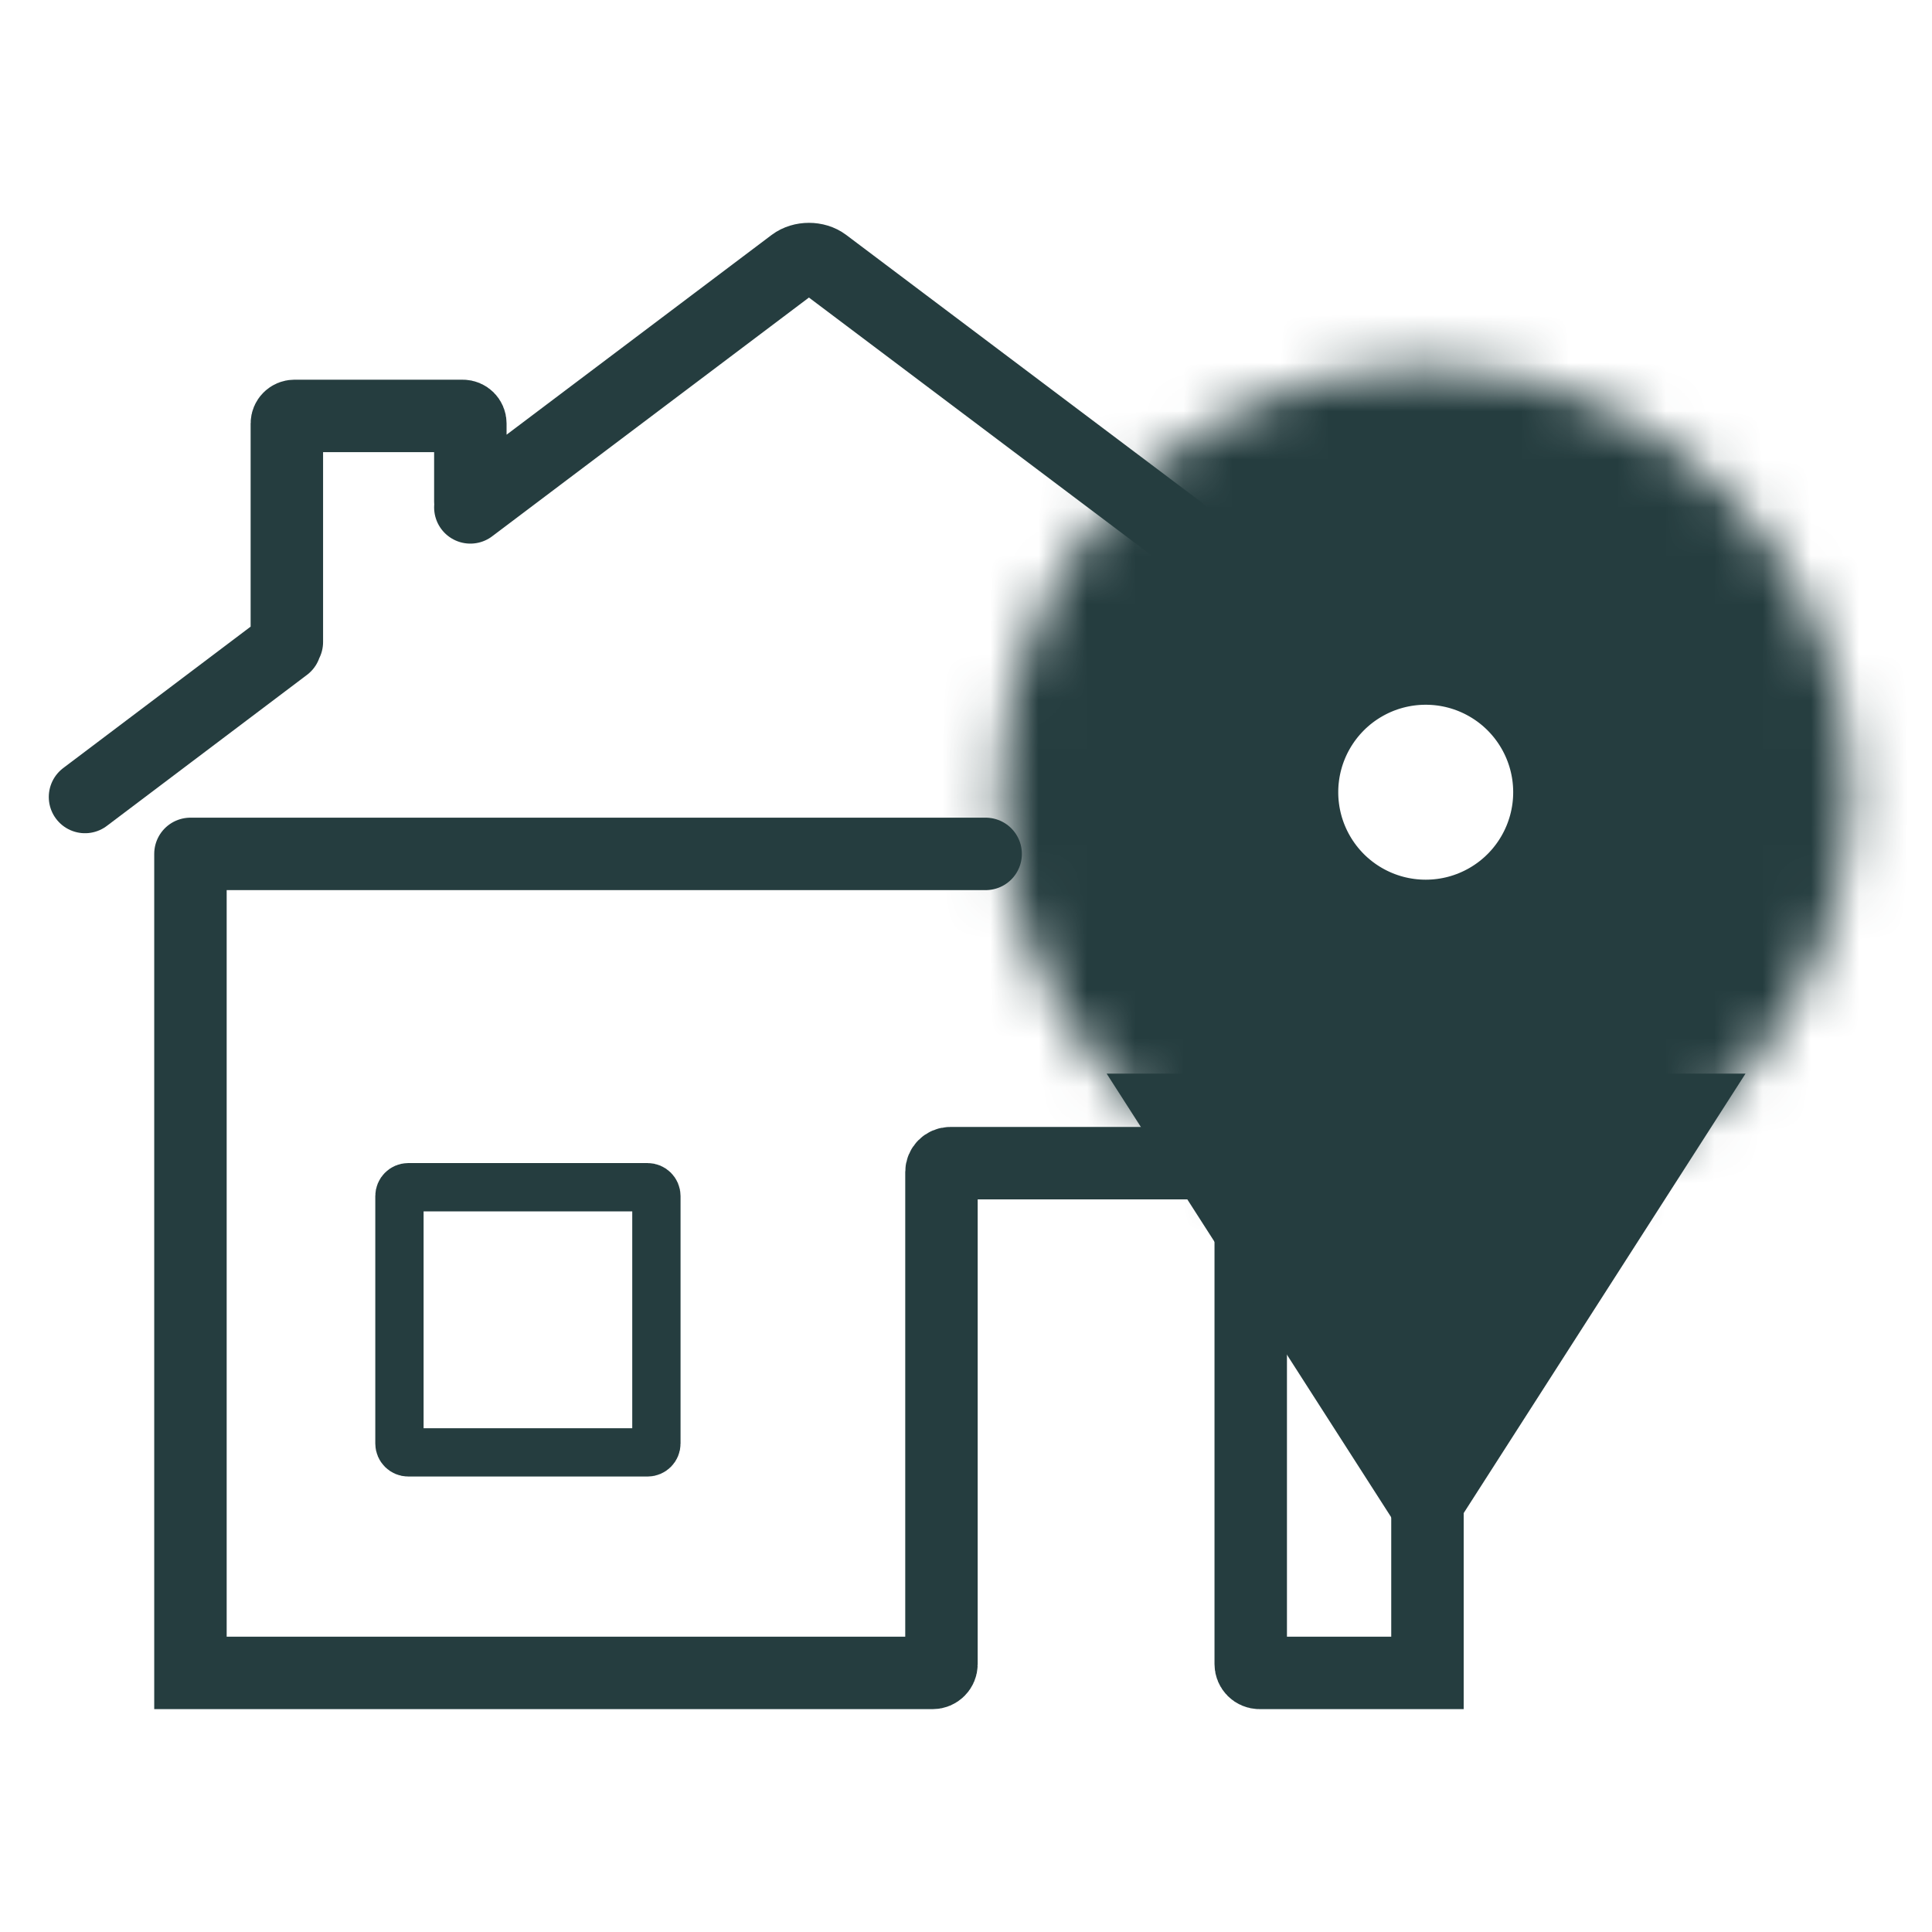<?xml version="1.0" encoding="UTF-8" standalone="no"?><!-- Generator: Gravit.io --><svg xmlns="http://www.w3.org/2000/svg" xmlns:xlink="http://www.w3.org/1999/xlink" style="isolation:isolate" viewBox="0 0 40 40" width="40pt" height="40pt"><defs><clipPath id="_clipPath_00kw6pLZKjzmujKxWetHfQvyqoyoN4I6"><rect width="40" height="40"/></clipPath></defs><g clip-path="url(#_clipPath_00kw6pLZKjzmujKxWetHfQvyqoyoN4I6)"><rect width="40" height="40" style="fill:rgb(0,0,0)" fill-opacity="0"/><g style="isolation:isolate"><g style="isolation:isolate"><path d=" M 20.407 17.679 L 3.943 17.679 M 29.554 23.582 L 29.554 34.636 L 26.078 34.636 C 25.977 34.636 25.895 34.554 25.895 34.453 L 25.895 24.265 C 25.895 24.164 25.813 24.082 25.712 24.082 L 19.675 24.082 C 19.574 24.082 19.492 24.164 19.492 24.265 L 19.492 34.453 C 19.492 34.554 19.41 34.636 19.309 34.636 L 6.113 34.636 L 3.943 34.636 L 3.943 17.679 L 3.943 17.679" fill-rule="evenodd" fill="none" vector-effect="non-scaling-stroke" stroke-width="1.5" stroke="rgb(37,61,63)" stroke-linejoin="miter" stroke-linecap="round" stroke-miterlimit="3"/><path d="M 8.453 24.58 L 13.407 24.58 C 13.508 24.58 13.59 24.662 13.59 24.763 L 13.59 29.887 C 13.59 29.988 13.508 30.07 13.407 30.07 L 8.453 30.07 C 8.352 30.07 8.27 29.988 8.27 29.887 L 8.27 24.763 C 8.27 24.662 8.352 24.58 8.453 24.58 Z" style="fill:none;stroke:#253D3F;stroke-width:1;stroke-linecap:square;stroke-miterlimit:2;"/><path d=" M 1.76 16.501 Q 1.582 16.635 1.76 16.501 L 5.904 13.374 M 9.738 10.505 L 11.283 9.34 L 16.426 5.464 C 16.604 5.33 16.893 5.33 17.07 5.464 L 24.403 10.983 M 5.939 13.292 L 5.939 8.768 C 5.939 8.681 6.01 8.611 6.097 8.611 L 9.58 8.611 C 9.667 8.611 9.738 8.681 9.738 8.768 L 9.738 10.382" fill-rule="evenodd" fill="none" vector-effect="non-scaling-stroke" stroke-width="1.5" stroke="rgb(37,61,63)" stroke-linejoin="miter" stroke-linecap="round" stroke-miterlimit="3"/></g><g><mask id="_mask_IKWbIPAWBK2FWrnS5r4uAl9YXrvqDDbw"><circle vector-effect="non-scaling-stroke" cx="29.518" cy="16.402" r="8.811" fill="white" stroke="none"/></mask><circle vector-effect="non-scaling-stroke" cx="29.518" cy="16.402" r="8.811" fill="none"/><circle vector-effect="non-scaling-stroke" cx="29.518" cy="16.402" r="8.811" fill="none" mask="url(#_mask_IKWbIPAWBK2FWrnS5r4uAl9YXrvqDDbw)" stroke-width="14" stroke="rgb(37,61,63)" stroke-linejoin="miter" stroke-linecap="square" stroke-miterlimit="3"/><polygon points="36.139,22.228,29.526,32.54,22.912,22.228" fill="rgb(37,61,63)"/></g></g></g></svg>